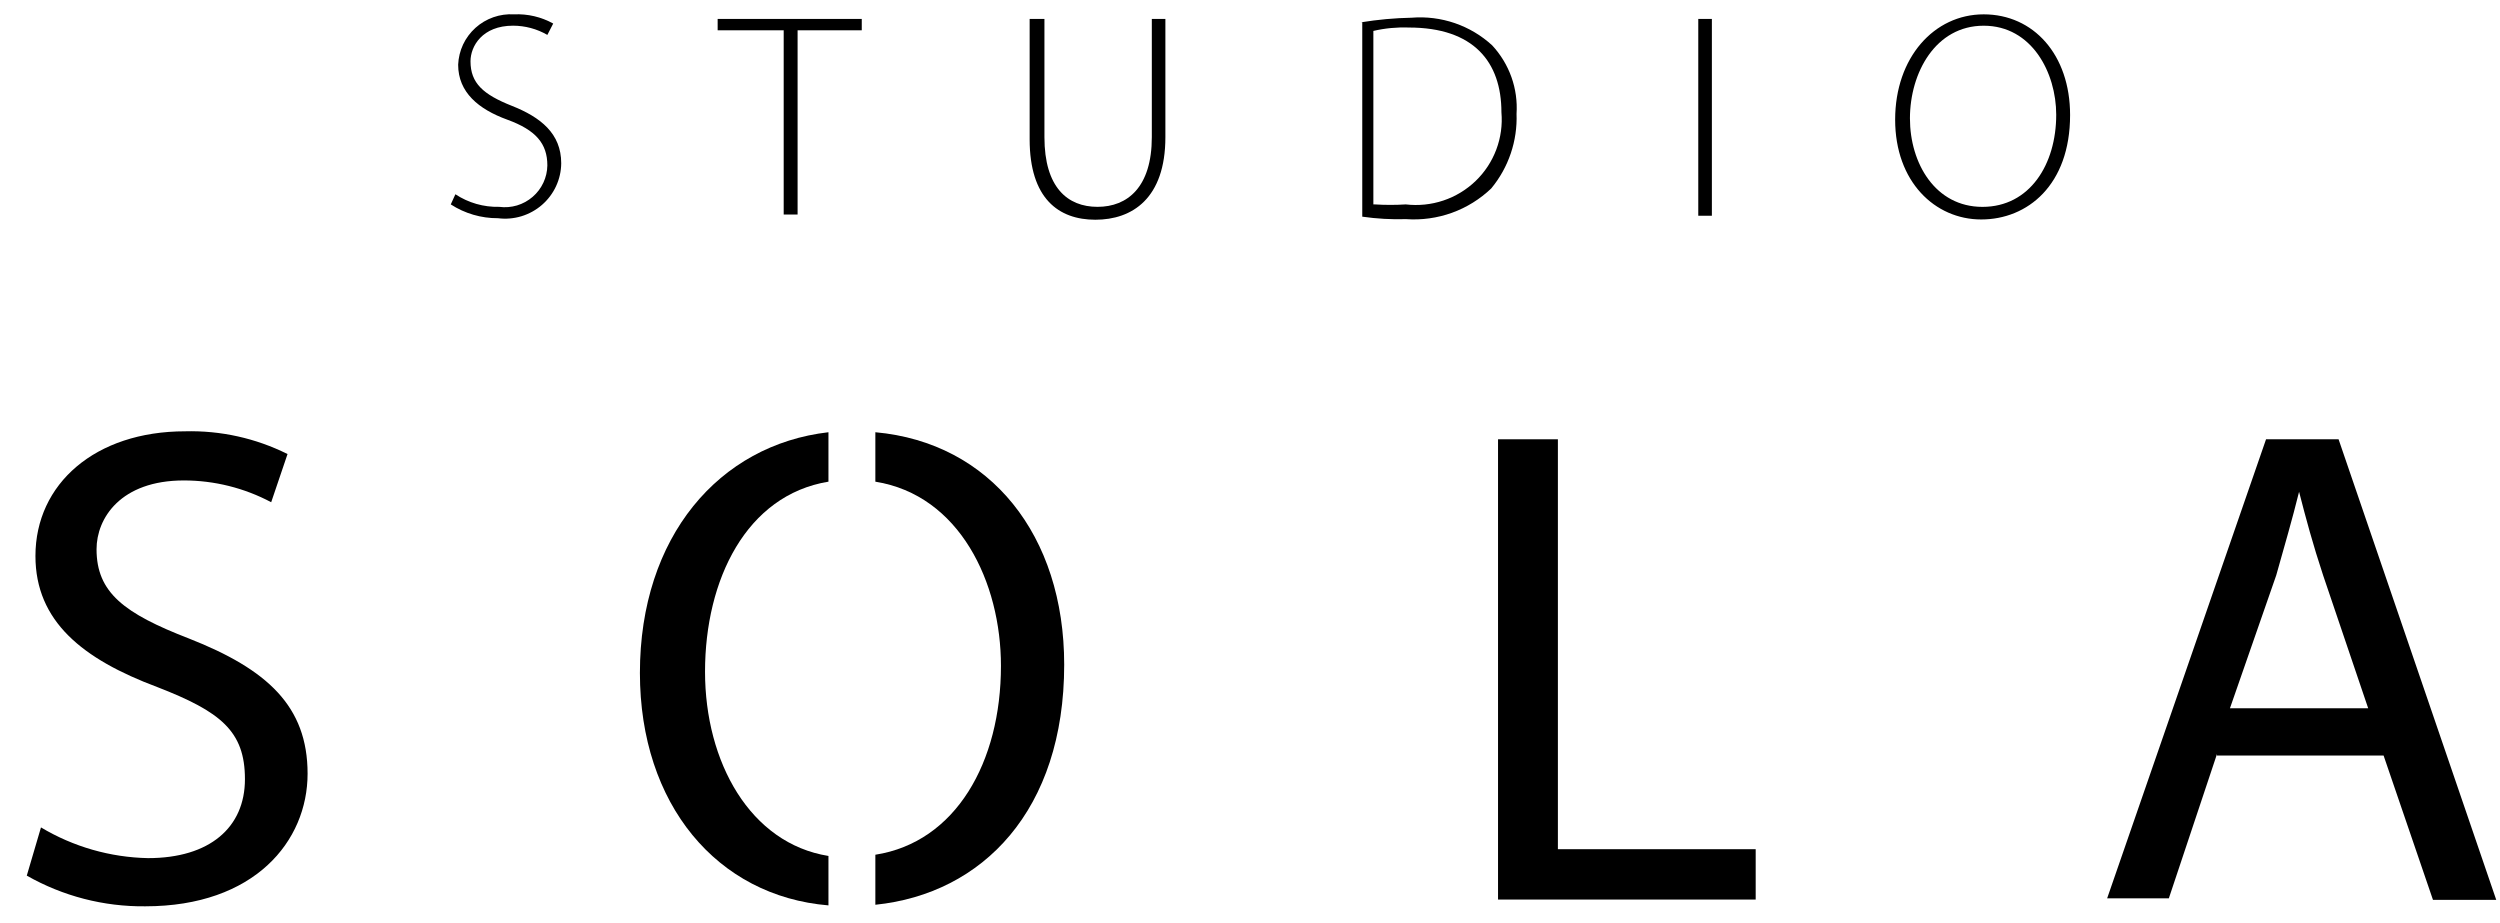 <svg width="84" height="31" viewBox="0 0 84 31" fill="none" xmlns="http://www.w3.org/2000/svg">
<g clip-path="url(#clip0_1115_6259)">
<path d="M1.377 27.801C2.465 28.452 3.706 28.808 4.975 28.833C7.048 28.833 8.23 27.801 8.23 26.181C8.23 24.561 7.411 23.912 5.286 23.086C2.777 22.147 1.191 20.878 1.191 18.681C1.191 16.256 3.202 14.492 6.219 14.492C7.412 14.461 8.594 14.723 9.661 15.256L9.112 16.875C8.209 16.395 7.201 16.143 6.178 16.143C4.052 16.143 3.244 17.412 3.244 18.454C3.244 19.909 4.166 20.61 6.354 21.456C8.977 22.488 10.335 23.726 10.335 25.995C10.335 28.265 8.552 30.452 4.882 30.452C3.486 30.467 2.112 30.111 0.9 29.421L1.377 27.801Z" fill="black"/>
<path d="M50.334 14.76H52.345V28.533H58.991V30.225H50.334V14.75V14.76Z" fill="black"/>
<path d="M74.491 25.335L72.873 30.184H70.8L76.139 14.76H78.576L83.874 30.236H81.748L80.089 25.387H74.491V25.335ZM79.571 23.798L78.057 19.331C77.715 18.299 77.477 17.412 77.249 16.524C77.02 17.453 76.751 18.371 76.481 19.331L74.926 23.798H79.571Z" fill="black"/>
<path d="M23.689 22.57C23.689 19.475 25.078 16.637 27.836 16.184V14.523C24.166 14.945 21.501 18.03 21.501 22.611C21.501 27.027 24.093 30.111 27.836 30.421V28.76C25.202 28.337 23.689 25.603 23.689 22.57Z" fill="black"/>
<path d="M35.757 22.332C35.757 17.989 33.279 14.873 29.412 14.523V16.184C32.242 16.637 33.632 19.567 33.632 22.374C33.632 25.603 32.118 28.296 29.412 28.719V30.4C33.02 30.029 35.757 27.223 35.757 22.332Z" fill="black"/>
<path d="M15.301 6.527C15.737 6.815 16.25 6.963 16.773 6.95C16.974 6.977 17.177 6.96 17.371 6.903C17.564 6.845 17.743 6.747 17.896 6.615C18.049 6.484 18.172 6.321 18.257 6.139C18.343 5.957 18.388 5.759 18.391 5.558C18.391 4.825 18.007 4.371 17.043 4.02C16.079 3.67 15.394 3.102 15.394 2.174C15.404 1.939 15.46 1.709 15.559 1.496C15.659 1.284 15.801 1.093 15.976 0.935C16.15 0.778 16.355 0.657 16.577 0.579C16.8 0.501 17.035 0.468 17.271 0.482C17.73 0.461 18.186 0.568 18.588 0.791L18.391 1.173C18.041 0.97 17.644 0.864 17.24 0.863C16.203 0.863 15.809 1.555 15.809 2.06C15.809 2.793 16.234 3.174 17.198 3.556C18.163 3.938 18.857 4.485 18.857 5.485C18.855 5.751 18.796 6.012 18.685 6.253C18.574 6.494 18.412 6.709 18.211 6.884C18.011 7.058 17.775 7.188 17.52 7.266C17.265 7.343 16.996 7.366 16.732 7.332C16.169 7.335 15.617 7.174 15.146 6.868L15.301 6.527Z" fill="black"/>
<path d="M26.28 1.018H24.113V0.636H28.955V1.018H26.799V7.208H26.332V1.018H26.28Z" fill="black"/>
<path d="M35.093 0.636V4.608C35.093 6.3 35.871 6.95 36.877 6.95C37.882 6.95 38.701 6.29 38.701 4.608V0.636H39.157V4.608C39.157 6.672 38.038 7.383 36.804 7.383C35.57 7.383 34.596 6.672 34.596 4.68V0.636H35.093Z" fill="black"/>
<path d="M45.73 0.75C46.293 0.658 46.861 0.606 47.431 0.595C47.922 0.555 48.416 0.618 48.882 0.777C49.347 0.937 49.775 1.191 50.137 1.524C50.423 1.832 50.643 2.195 50.784 2.59C50.925 2.986 50.983 3.406 50.956 3.824C50.99 4.735 50.688 5.627 50.106 6.331C49.728 6.693 49.278 6.972 48.785 7.15C48.292 7.327 47.767 7.4 47.244 7.363C46.752 7.378 46.259 7.35 45.772 7.28V0.75H45.73ZM46.197 6.868C46.542 6.89 46.889 6.89 47.234 6.868C47.659 6.918 48.09 6.874 48.496 6.738C48.902 6.602 49.273 6.377 49.581 6.081C49.889 5.785 50.126 5.424 50.276 5.024C50.426 4.625 50.485 4.197 50.448 3.773C50.448 2.081 49.515 0.925 47.337 0.925C46.937 0.91 46.536 0.948 46.145 1.039V6.868H46.197Z" fill="black"/>
<path d="M57.519 0.636V7.249H57.062V0.636H57.519Z" fill="black"/>
<path d="M69.555 3.866C69.555 6.218 68.124 7.374 66.569 7.374C65.014 7.374 63.677 6.105 63.677 4.021C63.677 1.937 64.983 0.482 66.652 0.482C68.322 0.482 69.555 1.833 69.555 3.866ZM64.174 3.979C64.174 5.486 65.025 6.951 66.611 6.951C68.197 6.951 69.089 5.527 69.089 3.856C69.089 2.442 68.27 0.864 66.652 0.864C65.035 0.864 64.174 2.442 64.174 3.979Z" fill="black"/>
</g>
<defs>
<clipPath id="clip0_1115_6259">
<rect width="84" height="30" fill="white" transform="translate(0 0.479)"/>
</clipPath>
</defs>
</svg>
